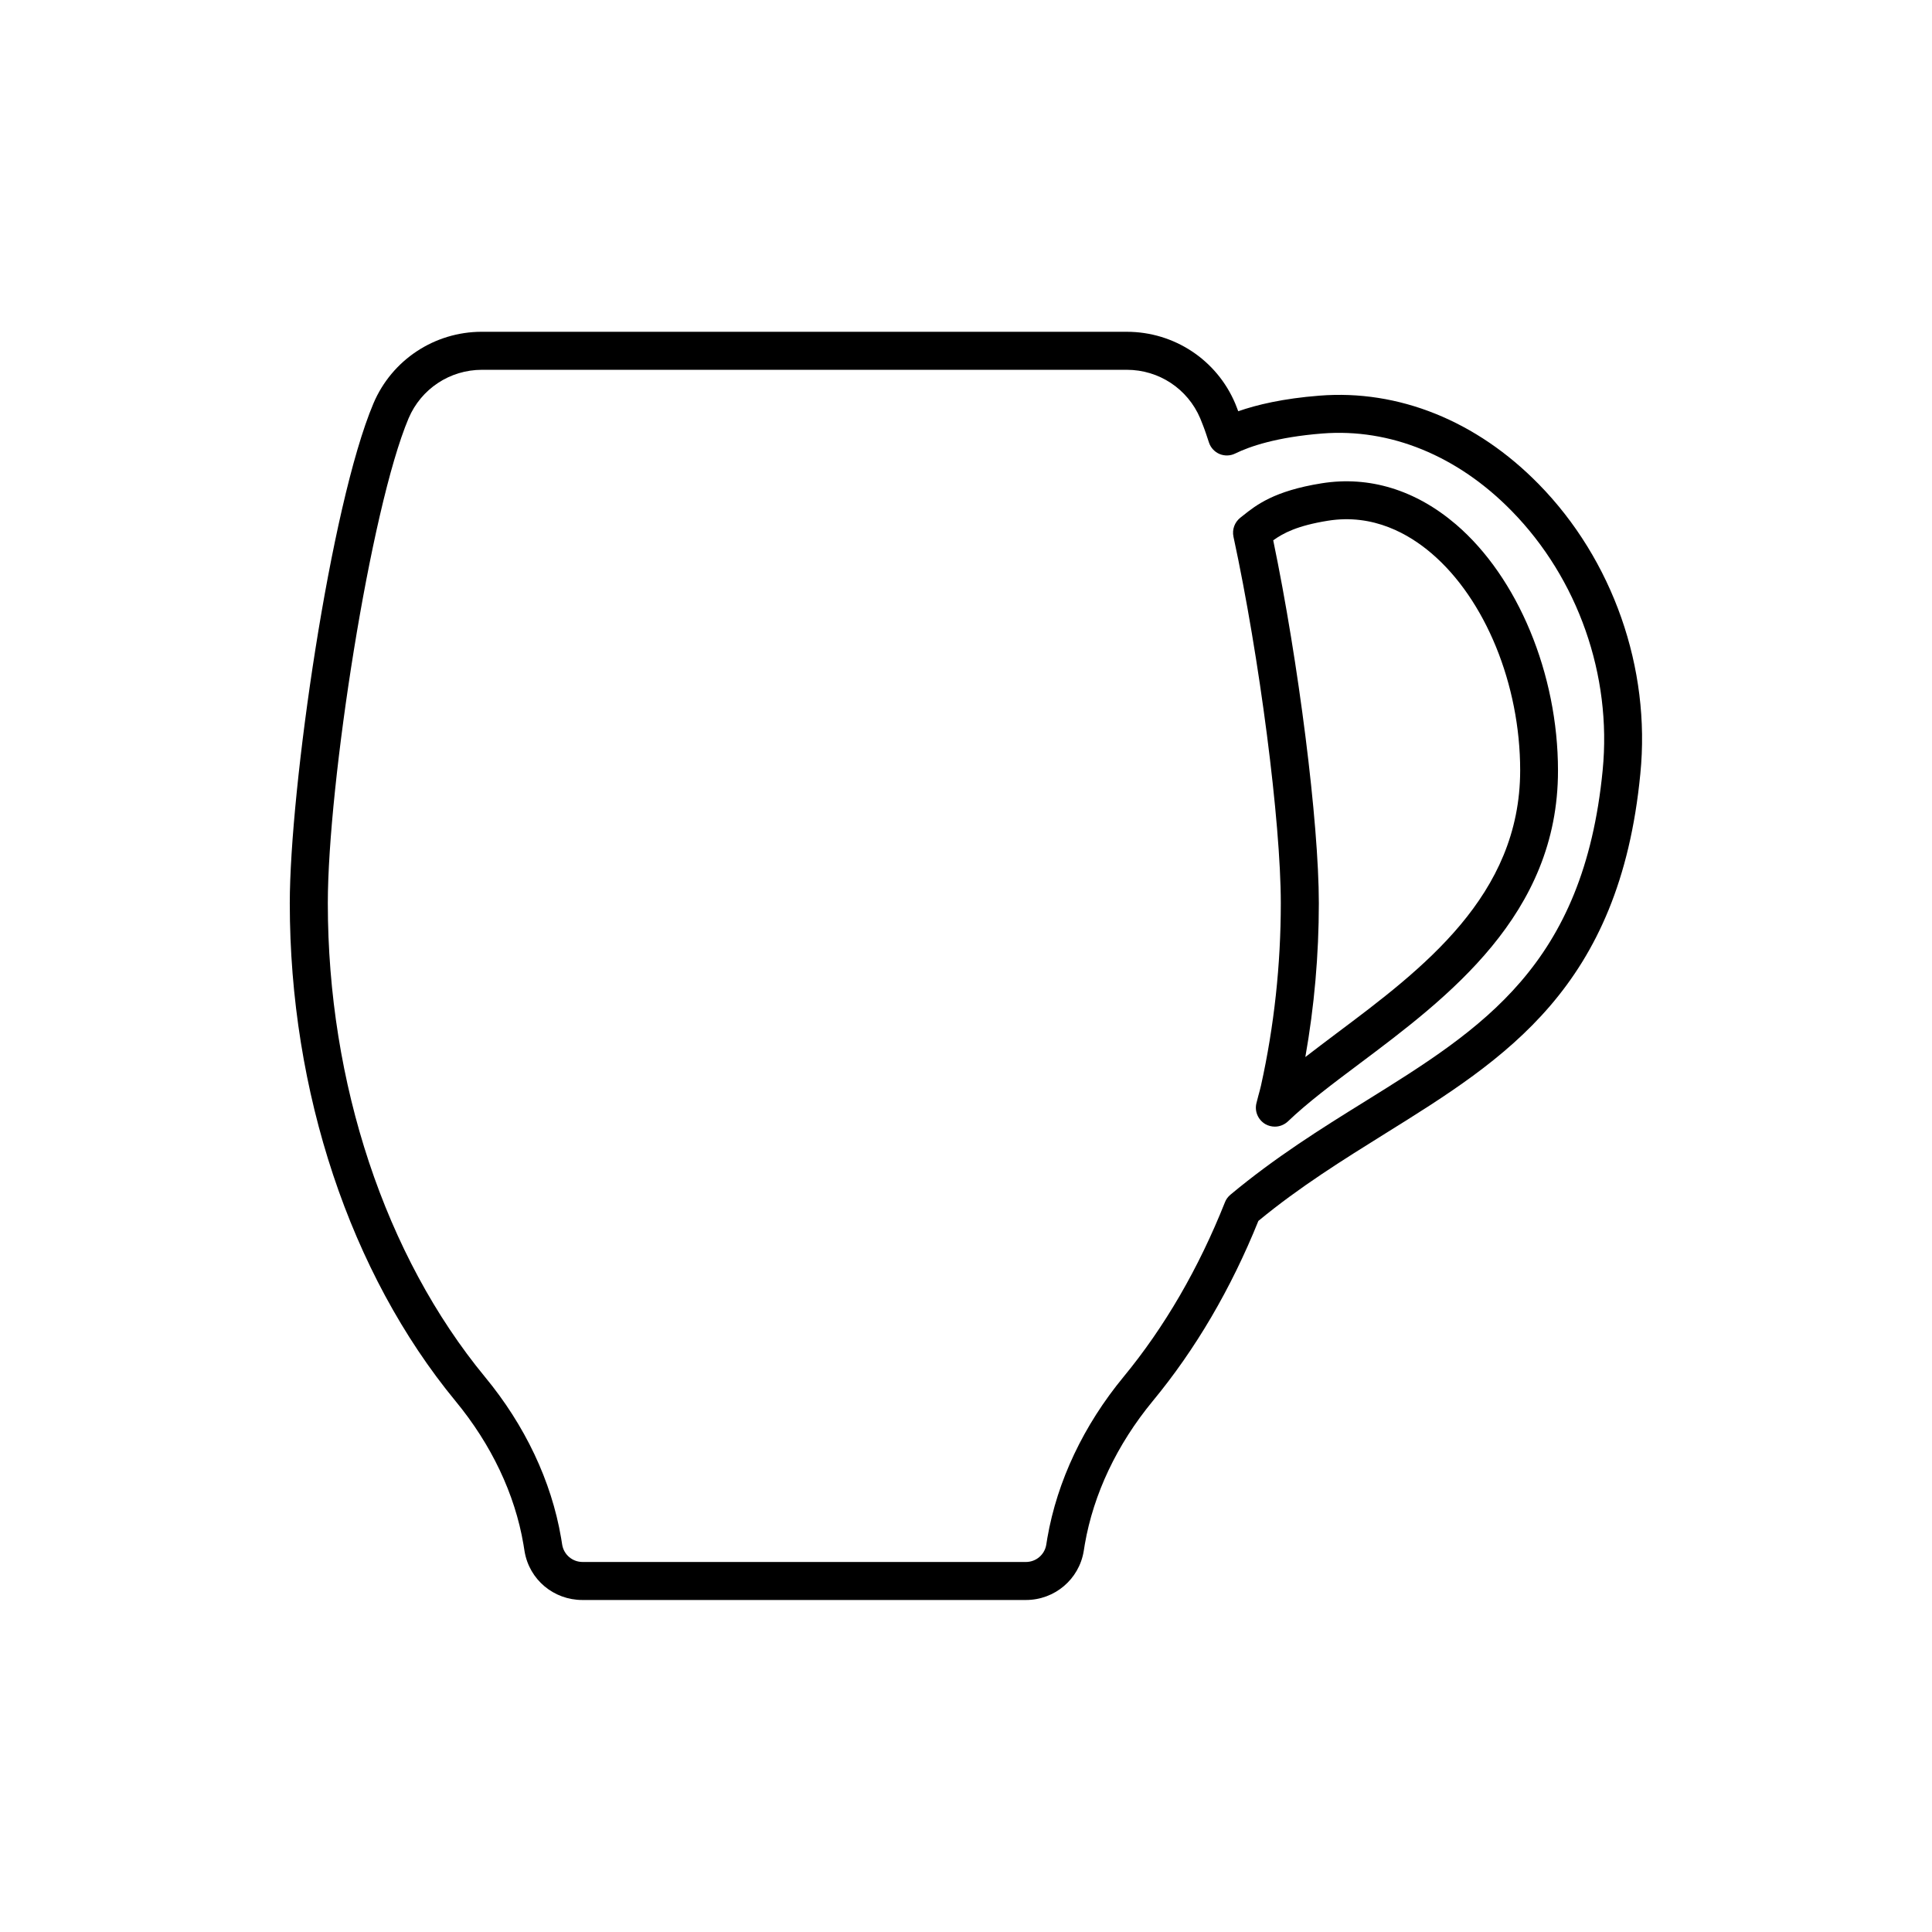<?xml version="1.0" encoding="UTF-8"?>
<!-- Uploaded to: ICON Repo, www.svgrepo.com, Generator: ICON Repo Mixer Tools -->
<svg fill="#000000" width="800px" height="800px" version="1.1" viewBox="144 144 512 512" xmlns="http://www.w3.org/2000/svg">
 <g>
  <path d="m529.83 282.96c-10.68-9.117-22.973-12.898-35.57-10.883-12.645 2.016-17.383 5.793-20.859 8.566l-0.707 0.555c-1.512 1.211-2.215 3.125-1.812 5.039 6.902 31.941 12.543 75.52 12.543 97.133 0 16.324-1.762 32.547-5.238 48.266-0.203 0.906-0.453 1.812-0.707 2.719l-0.504 1.965c-0.555 2.168 0.402 4.434 2.367 5.594 0.805 0.453 1.664 0.656 2.519 0.656 1.258 0 2.519-0.504 3.477-1.41 5.039-4.836 11.738-9.875 18.793-15.164 23.527-17.633 52.801-39.598 52.75-77.789 0.004-25.598-10.629-51.191-27.051-65.246zm-31.742 134.97c-2.82 2.117-5.543 4.18-8.16 6.195 2.367-13.352 3.578-27.055 3.578-40.758 0-21.512-5.391-63.984-12.09-96.176 2.672-1.914 6.348-3.879 14.461-5.188 12.141-1.965 21.613 3.629 27.457 8.613 14.309 12.191 23.527 34.812 23.527 57.535-0.004 33.203-25.898 52.648-48.773 69.777z"/>
  <path d="m551.8 272.33c-16.473-16.828-37.18-25.141-58.141-23.477-9.621 0.754-16.625 2.418-21.512 4.133-0.25-0.707-0.555-1.41-0.805-2.066-4.887-11.539-16.172-18.992-28.719-18.992l-170.94-0.004c-12.543 0-23.832 7.457-28.719 18.992-11.438 27.055-22.168 102.38-22.168 132.45 0 49.977 16.02 98.09 43.934 131.95 9.473 11.488 15.719 24.586 17.984 37.938l0.301 1.863c1.258 7.508 7.707 12.898 15.316 12.898h117.54c7.609 0 14.055-5.441 15.316-12.898l0.301-1.863c2.316-13.352 8.516-26.449 17.984-37.938 11.336-13.703 20.758-29.773 28.012-47.762 10.984-9.07 22.52-16.223 33.656-23.176 31.891-19.852 62.07-38.641 67.562-95.27 2.82-28.062-7.305-56.777-26.902-76.781zm16.926 75.773c-5.039 51.742-31.84 68.418-62.875 87.715-11.789 7.305-23.93 14.914-35.77 24.789-0.656 0.555-1.16 1.211-1.461 2.016-6.953 17.48-15.973 33.051-26.902 46.301-10.578 12.848-17.531 27.559-20.152 42.621l-0.301 1.863c-0.453 2.621-2.719 4.535-5.391 4.535l-117.49-0.004c-2.672 0-4.938-1.914-5.391-4.535l-0.301-1.863c-2.57-15.062-9.574-29.824-20.152-42.621-26.449-32.094-41.664-77.84-41.664-125.55 0-31.488 11.285-104.59 21.41-128.52 3.324-7.809 10.934-12.848 19.445-12.848h170.89c8.516 0 16.121 5.039 19.445 12.848 0.504 1.258 1.059 2.621 1.562 4.133l0.754 2.266c0.453 1.41 1.512 2.519 2.82 3.074 1.359 0.555 2.871 0.504 4.18-0.152 3.828-1.863 10.934-4.332 23.074-5.289 17.938-1.41 35.77 5.844 50.129 20.504 17.594 17.938 26.609 43.582 24.141 68.723z"/>
 </g>
</svg>